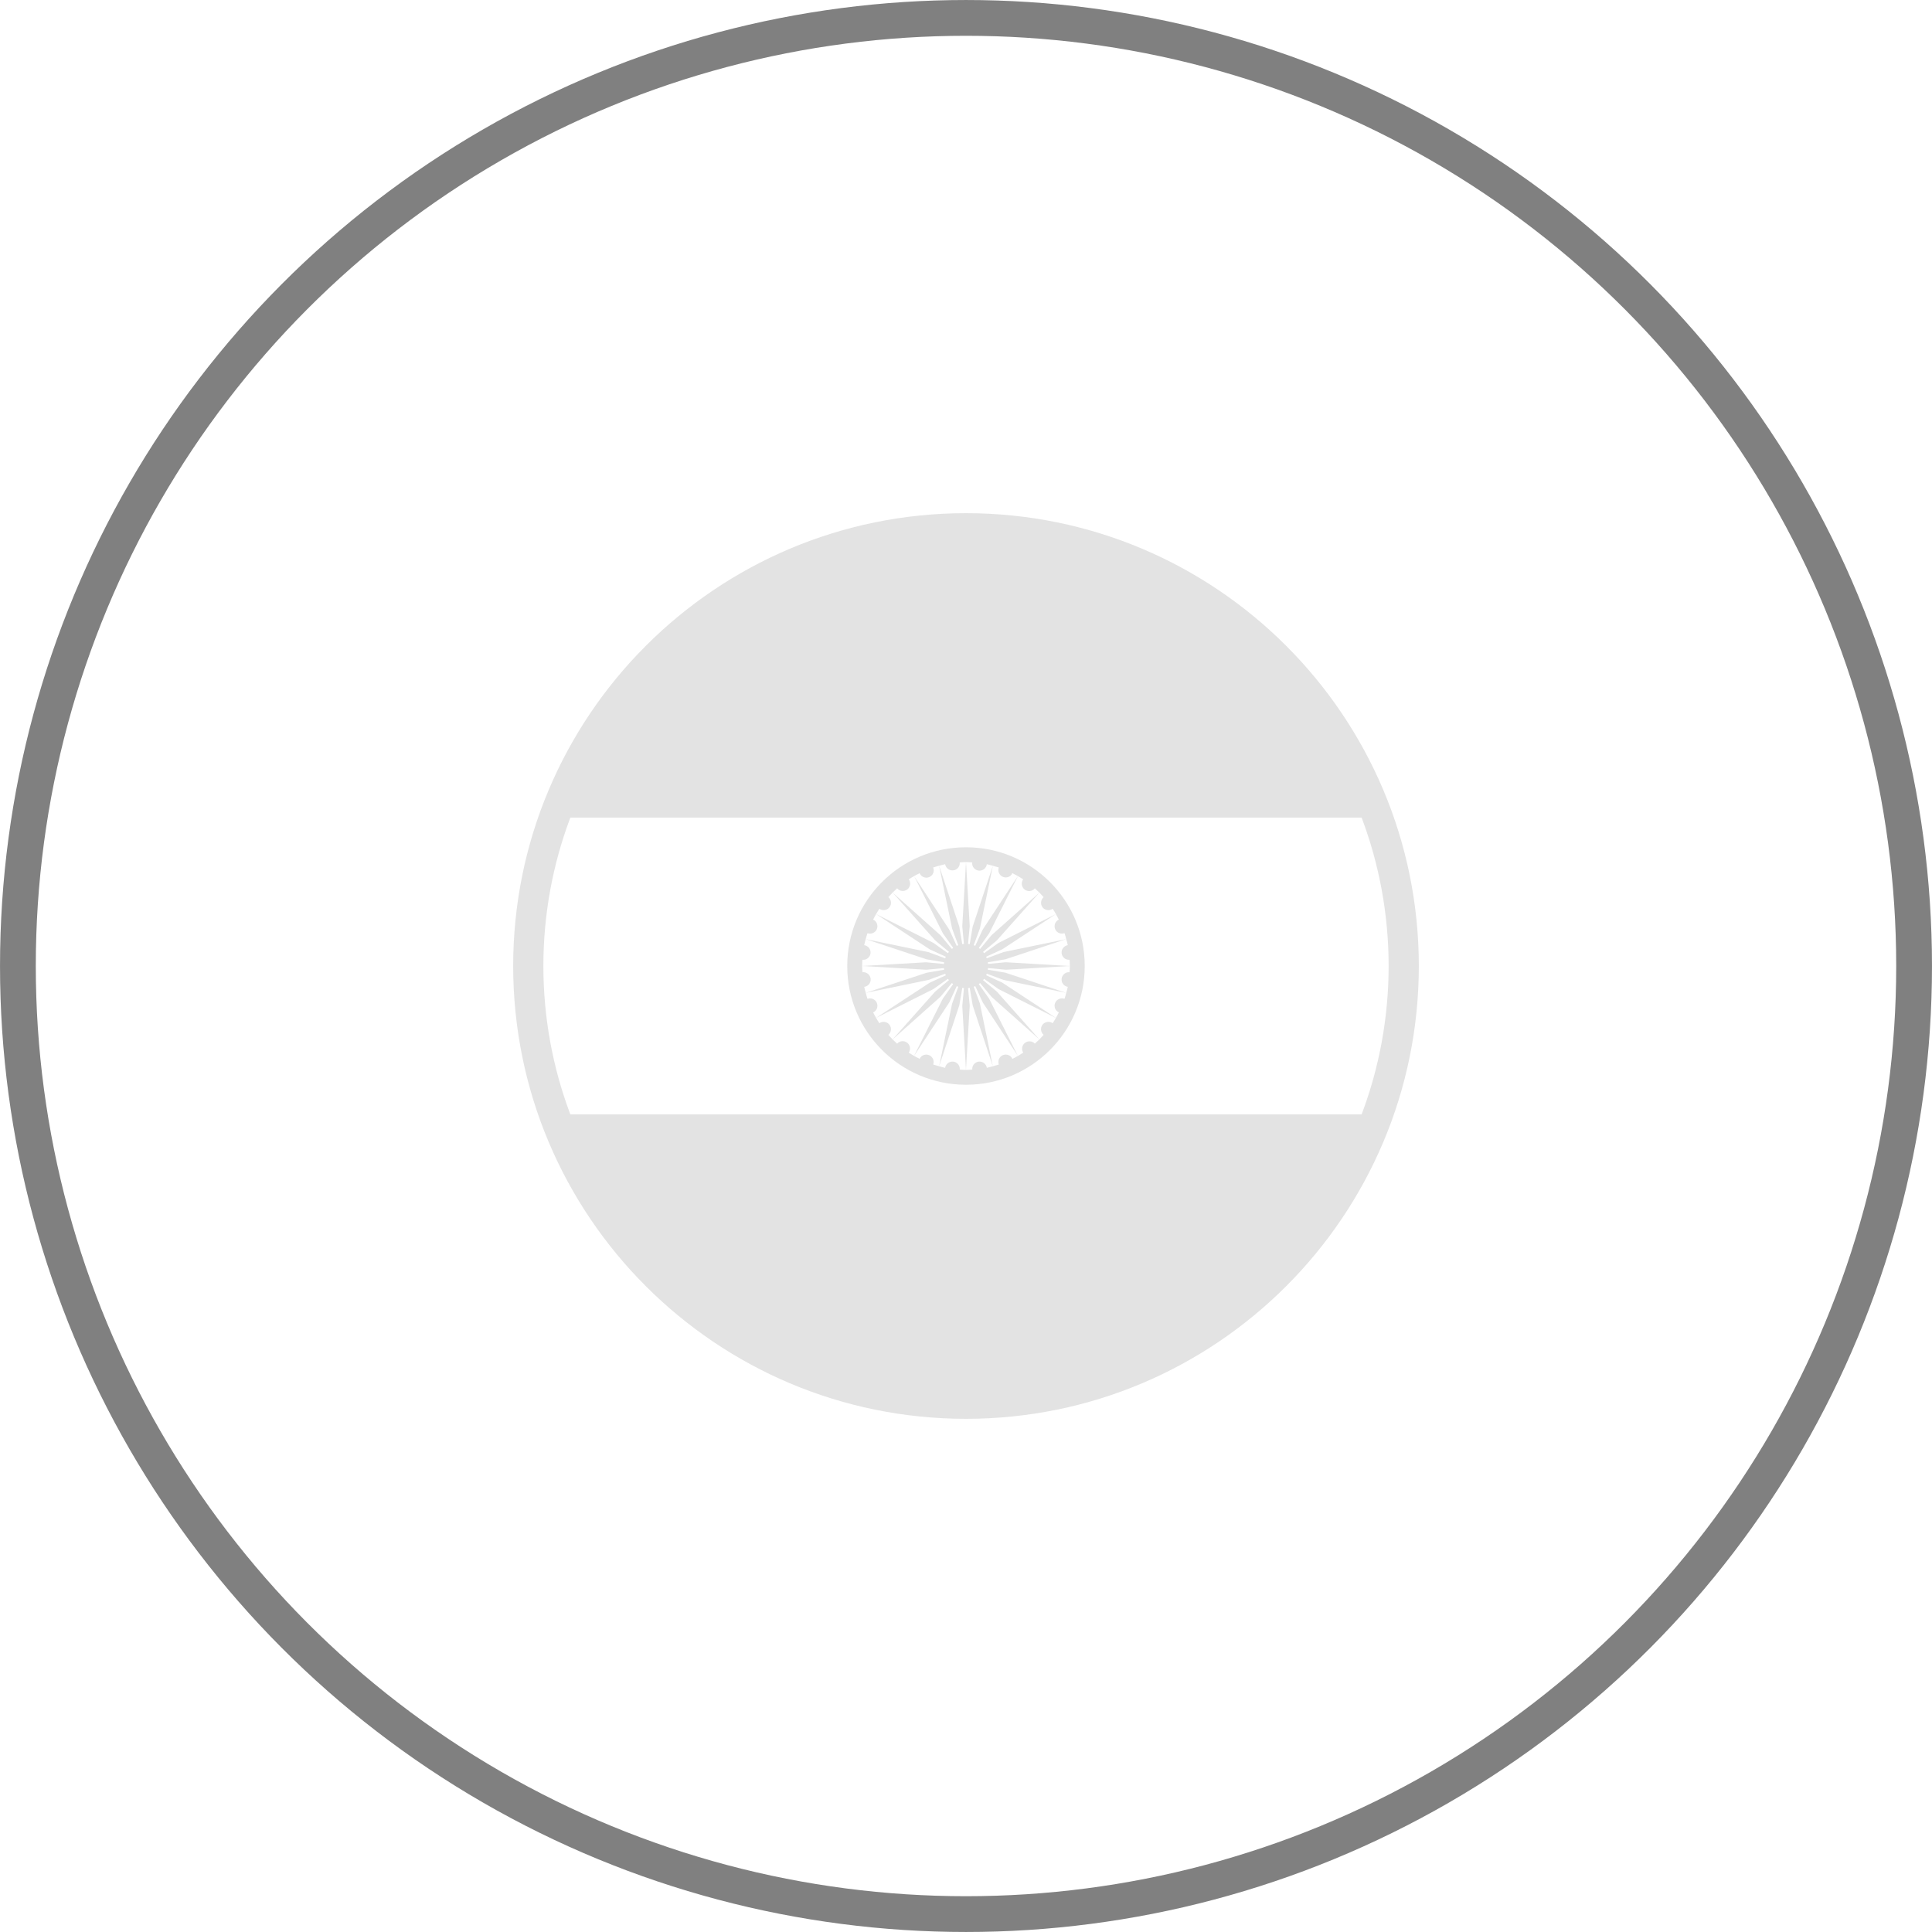 <svg xmlns="http://www.w3.org/2000/svg" fill="none" viewBox="0 0 64 64" height="64" width="64">
<g clip-path="url(#clip0_729_48)">
<circle stroke-width="1.185" stroke="#808080" r="31.407" cy="32" cx="32"></circle>
<path fill="#E3E3E3" d="M32 35.934C34.173 35.934 35.933 34.173 35.933 32C35.933 29.827 34.173 28.067 32 28.067C29.827 28.067 28.066 29.827 28.066 32C28.066 34.173 29.827 35.934 32 35.934ZM29.047 30.776C29.071 30.718 29.072 30.653 29.049 30.595C29.026 30.536 28.981 30.489 28.923 30.463C28.954 30.401 28.987 30.34 29.021 30.28L30.798 31.448L31.331 31.693C31.323 31.71 31.316 31.727 31.31 31.745L30.755 31.54L28.678 31.11C28.696 31.044 28.714 30.977 28.736 30.913C28.796 30.934 28.861 30.933 28.919 30.907C28.977 30.882 29.023 30.835 29.047 30.776ZM30.462 28.924C30.487 28.984 30.535 29.032 30.595 29.056C30.654 29.081 30.721 29.081 30.781 29.056C30.841 29.031 30.888 28.983 30.913 28.924C30.937 28.864 30.937 28.797 30.912 28.737C30.977 28.715 31.044 28.697 31.11 28.679L31.54 30.761L31.744 31.311L31.692 31.332L31.445 30.794L30.28 29.022C30.34 28.987 30.401 28.955 30.462 28.924ZM33.222 29.047C33.28 29.072 33.346 29.073 33.405 29.05C33.463 29.027 33.511 28.982 33.536 28.924C33.598 28.955 33.659 28.988 33.719 29.021L32.551 30.798L32.306 31.331C32.29 31.324 32.273 31.317 32.255 31.311L32.461 30.756L32.89 28.68C32.957 28.697 33.022 28.715 33.087 28.736C33.065 28.796 33.067 28.861 33.092 28.919C33.118 28.977 33.164 29.023 33.222 29.047ZM34.952 30.776C34.976 30.835 35.022 30.882 35.08 30.907C35.138 30.932 35.204 30.934 35.263 30.912C35.285 30.977 35.304 31.044 35.321 31.11L33.239 31.539L32.688 31.744C32.681 31.727 32.675 31.71 32.667 31.693L33.205 31.445L34.978 30.28C35.012 30.339 35.044 30.4 35.075 30.462C35.018 30.488 34.974 30.536 34.951 30.595C34.928 30.653 34.928 30.718 34.952 30.776ZM34.952 33.222C34.902 33.344 34.957 33.483 35.076 33.536C35.045 33.599 35.013 33.66 34.978 33.719L33.202 32.551L32.668 32.306C32.676 32.29 32.682 32.273 32.688 32.255L33.244 32.461L35.321 32.89C35.304 32.956 35.285 33.022 35.263 33.087C35.204 33.065 35.139 33.067 35.081 33.093C35.023 33.118 34.977 33.164 34.952 33.222ZM33.321 32.123L35.441 32L33.316 31.876L32.729 31.931C32.729 31.913 32.727 31.895 32.724 31.877L33.308 31.777L35.321 31.11C35.338 31.177 35.358 31.242 35.372 31.309C35.309 31.32 35.253 31.354 35.215 31.405C35.177 31.456 35.16 31.519 35.168 31.582C35.176 31.644 35.208 31.701 35.257 31.74C35.306 31.779 35.368 31.798 35.431 31.793C35.435 31.861 35.441 31.93 35.441 32C35.441 32.07 35.435 32.137 35.431 32.206C35.368 32.2 35.306 32.219 35.257 32.259C35.208 32.298 35.176 32.355 35.168 32.417C35.159 32.48 35.176 32.544 35.214 32.595C35.252 32.646 35.309 32.68 35.372 32.69C35.358 32.758 35.339 32.824 35.321 32.89L33.303 32.221L32.724 32.123C32.727 32.105 32.729 32.086 32.729 32.068L33.321 32.123ZM33.538 35.076C33.511 35.019 33.464 34.974 33.406 34.951C33.347 34.928 33.282 34.928 33.223 34.952C33.165 34.976 33.118 35.022 33.093 35.081C33.068 35.139 33.066 35.204 33.088 35.264C33.023 35.285 32.956 35.304 32.889 35.322L32.46 33.239L32.255 32.688C32.273 32.681 32.29 32.675 32.307 32.667L32.554 33.205L33.719 34.978C33.66 35.013 33.6 35.045 33.538 35.076ZM30.777 34.953C30.719 34.929 30.654 34.928 30.595 34.951C30.536 34.974 30.489 35.019 30.462 35.076C30.401 35.045 30.34 35.013 30.28 34.978L31.449 33.201L31.693 32.668C31.71 32.676 31.727 32.682 31.745 32.688L31.54 33.245L31.11 35.321C31.044 35.304 30.978 35.285 30.913 35.264C30.935 35.204 30.933 35.139 30.907 35.081C30.882 35.023 30.836 34.977 30.777 34.953ZM29.047 33.224C29.023 33.165 28.977 33.118 28.919 33.093C28.861 33.068 28.796 33.066 28.736 33.088C28.715 33.023 28.696 32.957 28.678 32.89L30.76 32.461L31.311 32.257C31.317 32.274 31.324 32.291 31.332 32.308L30.795 32.555L29.021 33.719C28.987 33.66 28.954 33.6 28.924 33.538C28.981 33.512 29.026 33.464 29.049 33.406C29.072 33.347 29.071 33.282 29.047 33.224ZM28.627 31.31C28.641 31.242 28.66 31.176 28.678 31.11L30.696 31.779L31.275 31.877C31.272 31.895 31.27 31.913 31.269 31.932L30.678 31.877L28.559 32L30.684 32.123L31.27 32.069C31.271 32.087 31.273 32.105 31.276 32.124L30.693 32.224L28.679 32.889C28.661 32.823 28.642 32.758 28.628 32.691C28.692 32.683 28.751 32.65 28.791 32.599C28.831 32.548 28.849 32.484 28.841 32.419C28.833 32.355 28.8 32.297 28.749 32.257C28.698 32.217 28.634 32.199 28.569 32.206C28.565 32.138 28.559 32.07 28.559 32C28.559 31.93 28.565 31.863 28.569 31.794C28.633 31.8 28.697 31.782 28.747 31.742C28.797 31.702 28.83 31.644 28.837 31.58C28.845 31.517 28.827 31.453 28.788 31.402C28.749 31.352 28.691 31.318 28.627 31.31ZM29.427 34.281C29.475 34.241 29.506 34.183 29.513 34.121C29.52 34.058 29.502 33.996 29.464 33.946C29.426 33.895 29.369 33.862 29.306 33.853C29.244 33.844 29.18 33.859 29.128 33.896C29.09 33.838 29.055 33.78 29.021 33.719L30.921 32.764L31.399 32.425C31.41 32.44 31.423 32.454 31.435 32.468L30.979 32.847L29.566 34.434L31.155 33.018L31.531 32.565C31.545 32.577 31.559 32.589 31.574 32.6L31.232 33.082L30.279 34.978C30.22 34.945 30.161 34.909 30.103 34.871C30.138 34.82 30.152 34.757 30.143 34.696C30.133 34.634 30.1 34.579 30.051 34.541C30.002 34.503 29.94 34.485 29.878 34.491C29.816 34.497 29.759 34.526 29.718 34.573C29.615 34.481 29.518 34.384 29.427 34.281ZM31.794 35.431C31.799 35.369 31.78 35.307 31.741 35.258C31.702 35.209 31.645 35.176 31.583 35.168C31.52 35.16 31.456 35.177 31.405 35.215C31.354 35.253 31.319 35.309 31.309 35.373C31.241 35.359 31.176 35.34 31.11 35.321L31.778 33.303L31.877 32.724C31.895 32.727 31.913 32.728 31.932 32.73L31.877 33.322L31.999 35.441L32.123 33.316L32.068 32.73C32.087 32.727 32.105 32.727 32.123 32.724L32.223 33.308L32.889 35.322C32.823 35.339 32.757 35.358 32.69 35.373C32.68 35.309 32.646 35.253 32.595 35.215C32.544 35.177 32.48 35.16 32.417 35.168C32.355 35.177 32.298 35.209 32.259 35.258C32.22 35.307 32.202 35.369 32.207 35.431C32.138 35.435 32.07 35.442 32 35.442C31.93 35.442 31.862 35.435 31.794 35.431ZM34.281 34.572C34.24 34.528 34.183 34.501 34.122 34.496C34.061 34.491 34.001 34.509 33.953 34.547C33.904 34.584 33.872 34.638 33.861 34.698C33.851 34.758 33.863 34.82 33.896 34.871C33.838 34.909 33.779 34.945 33.719 34.98L32.765 33.079L32.424 32.6C32.439 32.589 32.454 32.577 32.467 32.565L32.847 33.022L34.433 34.434L33.018 32.843L32.564 32.468C32.575 32.454 32.589 32.44 32.599 32.425L33.082 32.767L34.978 33.72C34.944 33.779 34.909 33.838 34.871 33.895C34.82 33.859 34.756 33.844 34.693 33.853C34.631 33.863 34.574 33.895 34.535 33.945C34.497 33.995 34.479 34.058 34.486 34.12C34.493 34.183 34.524 34.241 34.572 34.281C34.482 34.384 34.385 34.481 34.281 34.572ZM34.572 29.719C34.525 29.76 34.494 29.817 34.487 29.88C34.48 29.942 34.498 30.005 34.535 30.055C34.574 30.105 34.631 30.138 34.694 30.147C34.756 30.156 34.82 30.14 34.871 30.104C34.909 30.161 34.945 30.22 34.979 30.28L33.078 31.235L32.6 31.575L32.565 31.532L33.022 31.152L34.434 29.567L32.844 30.981L32.468 31.435C32.454 31.423 32.44 31.411 32.425 31.4L32.768 30.917L33.72 29.022C33.779 29.056 33.838 29.091 33.895 29.128C33.858 29.18 33.841 29.244 33.85 29.307C33.859 29.37 33.892 29.427 33.942 29.466C33.992 29.505 34.056 29.523 34.119 29.516C34.183 29.509 34.241 29.477 34.281 29.427C34.384 29.518 34.481 29.616 34.572 29.719ZM32.206 28.569C32.198 28.633 32.216 28.698 32.256 28.749C32.296 28.799 32.354 28.832 32.418 28.84C32.482 28.848 32.547 28.83 32.598 28.79C32.649 28.75 32.682 28.692 32.689 28.628C32.758 28.642 32.823 28.662 32.89 28.68L32.221 30.696L32.123 31.276C32.105 31.272 32.086 31.271 32.068 31.27L32.123 30.678L32 28.558L31.877 30.683L31.931 31.27C31.913 31.271 31.894 31.272 31.876 31.276L31.777 30.692L31.11 28.679C31.177 28.662 31.242 28.642 31.309 28.628C31.32 28.691 31.354 28.747 31.405 28.785C31.456 28.823 31.52 28.839 31.583 28.831C31.645 28.823 31.701 28.792 31.741 28.743C31.78 28.694 31.798 28.632 31.792 28.57C31.861 28.565 31.929 28.558 32 28.558C32.069 28.558 32.137 28.565 32.206 28.569ZM29.719 29.427C29.759 29.476 29.817 29.506 29.88 29.513C29.942 29.52 30.005 29.503 30.055 29.465C30.105 29.426 30.138 29.369 30.147 29.306C30.157 29.244 30.141 29.18 30.104 29.128C30.162 29.091 30.221 29.055 30.281 29.021L31.236 30.921L31.575 31.399C31.56 31.411 31.546 31.422 31.532 31.434L31.153 30.979L29.567 29.566L30.983 31.155L31.436 31.531C31.424 31.546 31.411 31.559 31.4 31.575L30.918 31.233L29.022 30.28C29.056 30.22 29.092 30.161 29.129 30.104C29.237 30.178 29.385 30.159 29.465 30.054C29.503 30.004 29.521 29.941 29.514 29.879C29.507 29.816 29.476 29.759 29.428 29.718C29.519 29.616 29.616 29.519 29.719 29.427Z"></path>
<path fill="#E3E3E3" d="M32 17C23.716 17 17 23.716 17 32C17 40.284 23.716 47 32 47C40.284 47 47 40.284 47 32C47 23.716 40.284 17 32 17ZM18.893 27.084H45.106C45.682 28.614 46 30.27 46 32C46 33.73 45.682 35.386 45.106 36.916H18.893C18.317 35.386 18 33.73 18 32C18 30.27 18.317 28.614 18.893 27.084Z"></path>
</g>
<defs>
<clipPath id="clip0_729_48">
<rect fill="white" height="64" width="64"></rect>
</clipPath>
</defs>
</svg>
